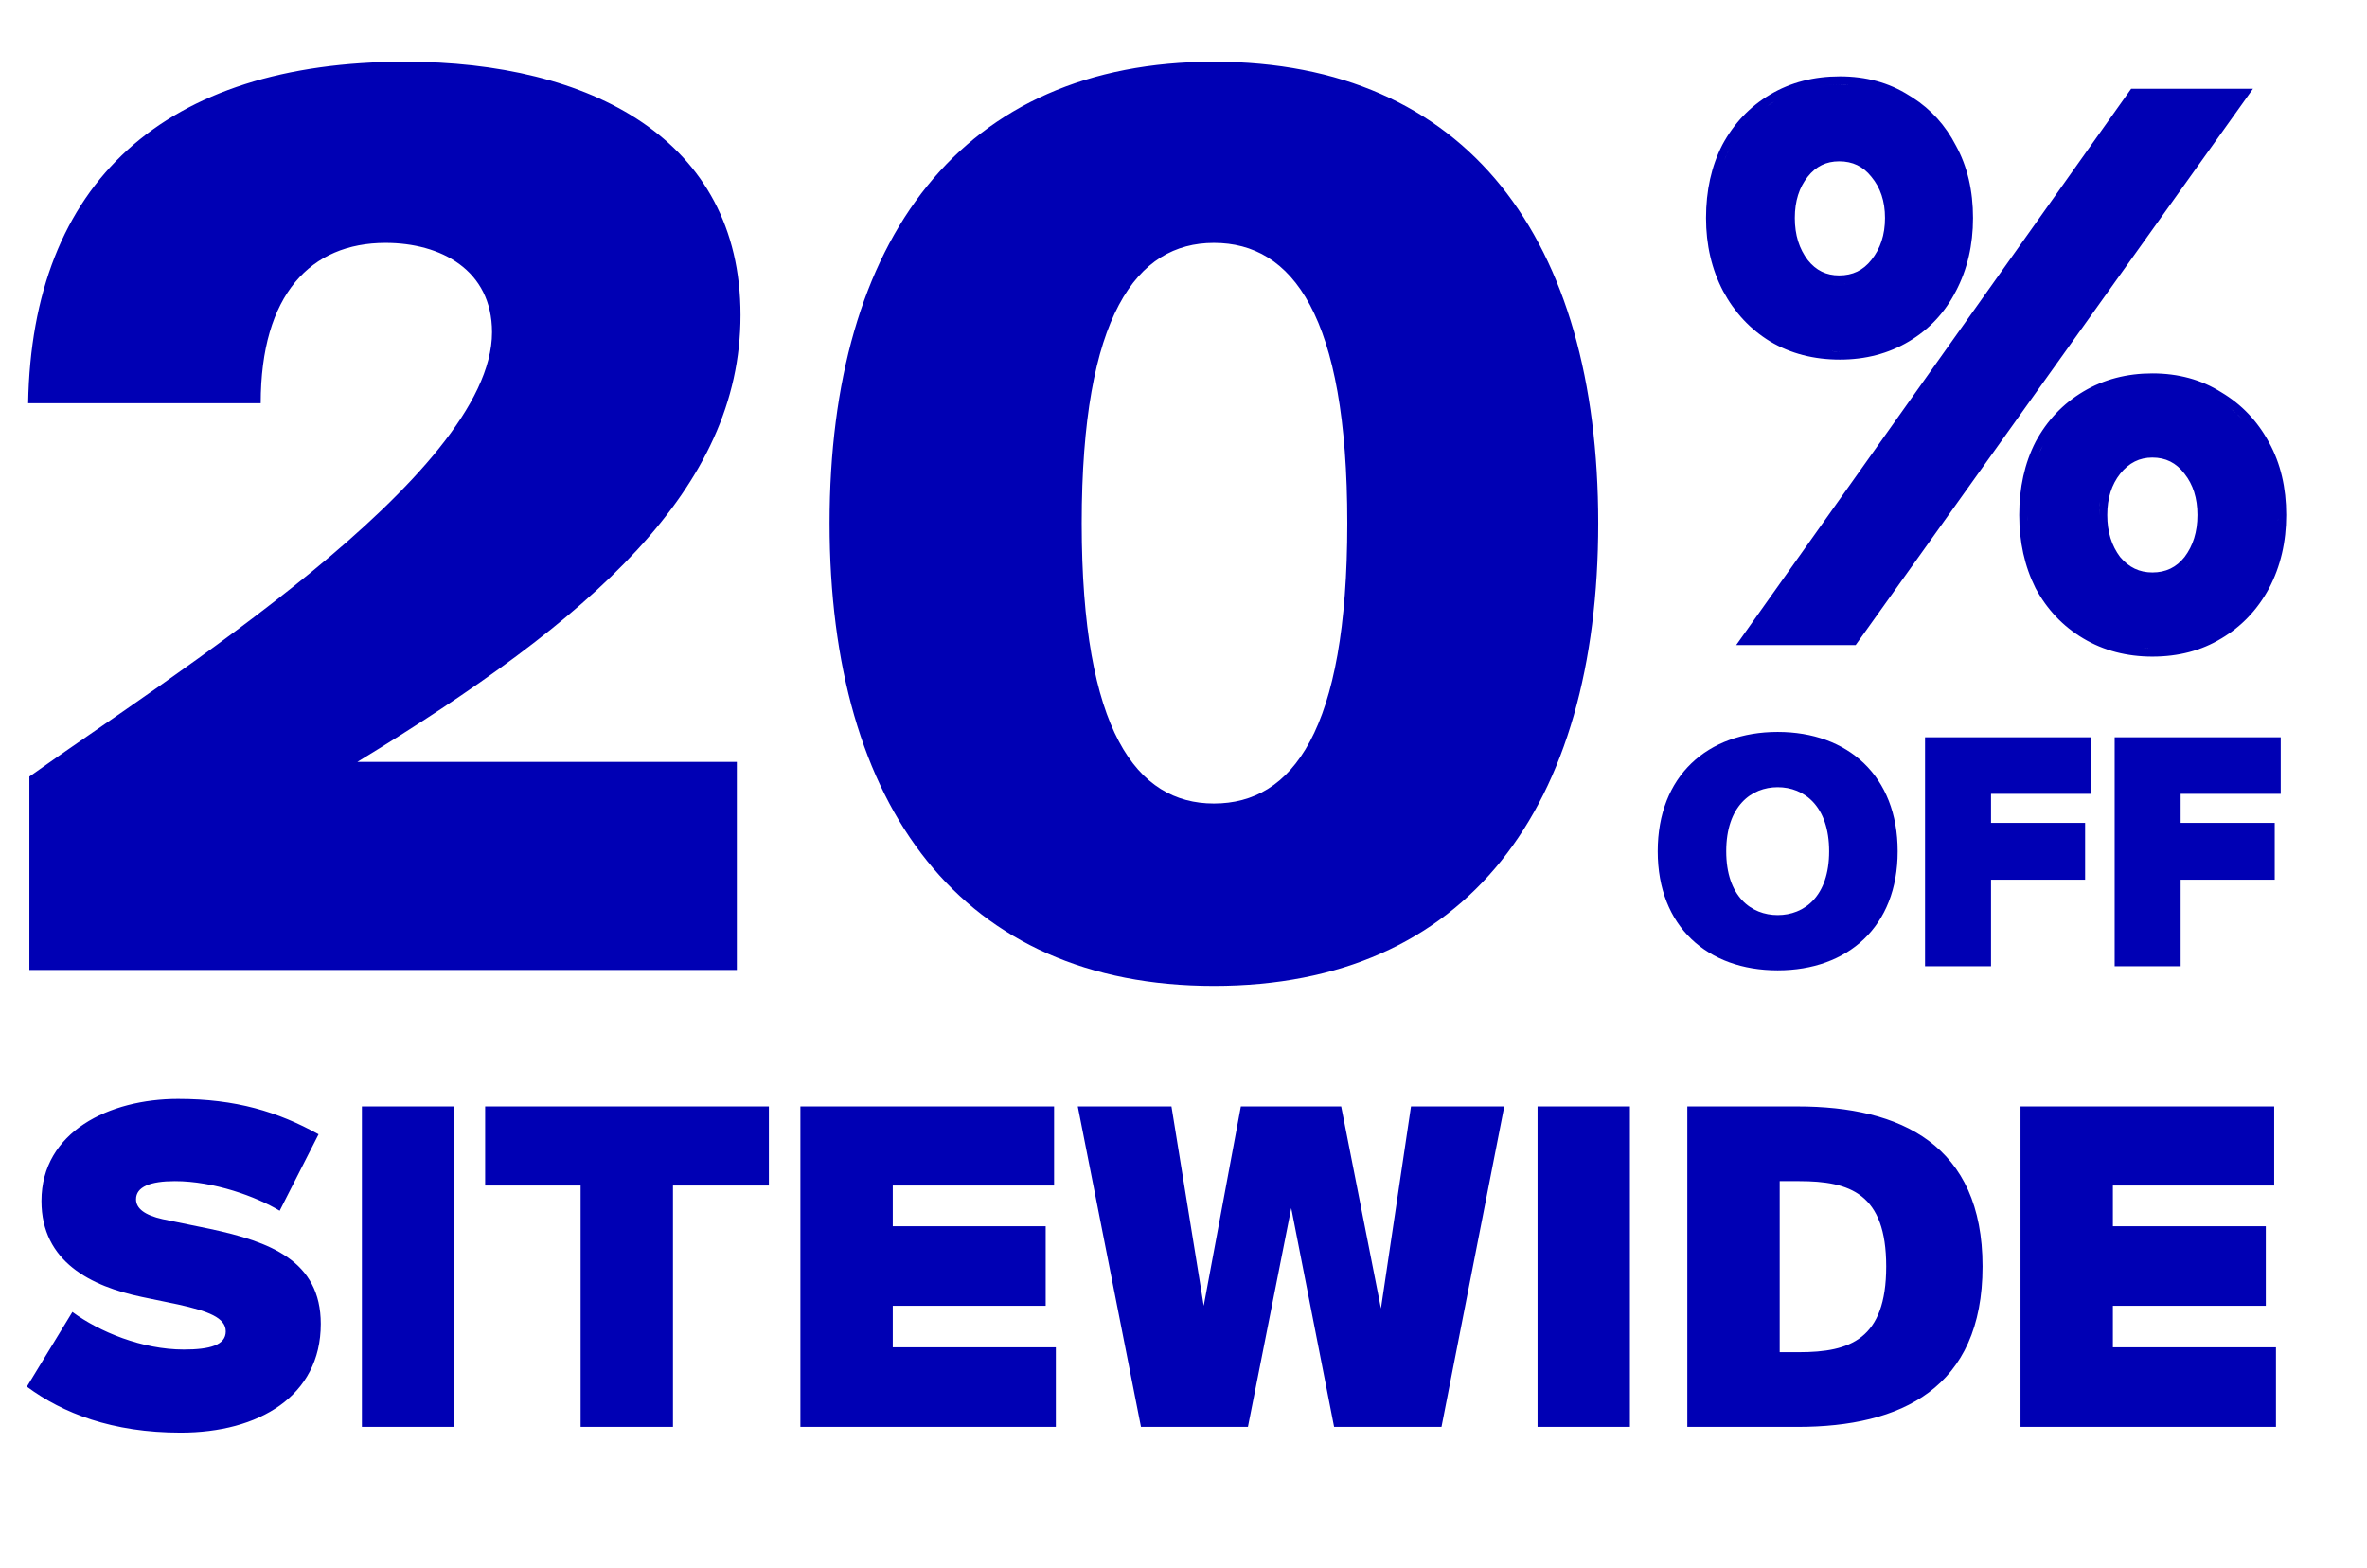 <svg xmlns="http://www.w3.org/2000/svg" fill="none" viewBox="0 0 471 312" height="312" width="471">
<path fill="#0000B4" d="M80.616 12.284C117.393 12.284 147.35 27.627 147.35 62.699C147.35 97.284 117.88 123.1 71.118 151.596H146.619V193H5.845V154.519C33.123 135.034 97.908 94.605 97.908 66.109C97.908 53.688 87.679 48.329 76.719 48.329C61.862 48.329 51.877 58.559 51.877 80.235H5.602C6.332 36.395 32.636 12.284 80.616 12.284ZM241.548 196.166C191.376 196.166 165.072 160.607 165.072 104.103C165.072 47.599 191.376 12.284 241.548 12.284C291.963 12.284 318.023 47.599 318.023 104.103C318.023 160.607 291.963 196.166 241.548 196.166ZM241.548 159.877C257.135 159.877 268.095 145.507 268.095 104.103C268.095 62.699 257.135 48.329 241.548 48.329C226.204 48.329 215.244 62.699 215.244 104.103C215.244 145.507 226.204 159.877 241.548 159.877Z"></path>
<path fill="#0000B4" d="M8.251 238.973C8.251 225.166 21.794 218.658 35.425 218.658C46.946 218.658 55.3 221.208 63.391 225.693L55.652 240.907C50.991 238.093 42.549 235.015 34.81 235.015C29.885 235.015 27.071 236.158 27.071 238.621C27.071 240.468 28.83 241.787 32.347 242.578L41.757 244.513C53.717 247.063 63.831 250.845 63.831 263.42C63.831 277.843 51.431 285.054 35.953 285.054C22.322 285.054 12.473 281.185 5.349 275.908L14.407 261.046C19.772 265.003 28.302 268.521 36.569 268.521C41.757 268.521 44.923 267.642 44.923 264.915C44.923 262.189 41.405 260.87 35.425 259.551L28.214 258.056C18.189 255.945 8.251 251.109 8.251 238.973ZM90.394 220.153V283.911H72.014V220.153H90.394ZM115.534 283.911V235.895H96.538V220.153H152.997V235.895H133.913V283.911H115.534ZM159.269 283.911V220.153H209.748V235.895H177.649V243.985H208.077V259.815H177.649V268.081H210.099V283.911H159.269ZM266.876 220.153L274.791 260.342L280.771 220.153H299.327L286.839 283.911H265.469L256.939 240.38L248.32 283.911H227.038L214.463 220.153H233.106L239.526 259.815L246.913 220.153H266.876ZM324.333 220.153V283.911H305.953V220.153H324.333ZM375.328 251.988C375.328 237.478 368.116 235.015 358.003 235.015H354.134V269.049H358.003C368.116 269.049 375.328 266.498 375.328 251.988ZM335.754 220.153H357.739C378.23 220.153 394.499 227.804 394.499 251.988C394.499 276.26 378.23 283.911 357.739 283.911H335.754V220.153ZM402.054 283.911V220.153H452.532V235.895H420.434V243.985H450.862V259.815H420.434V268.081H452.884V283.911H402.054Z"></path>
<path fill="#0000B4" d="M343.495 169.384C343.495 178.367 348.458 182.074 353.735 182.074C359.012 182.074 363.975 178.367 363.975 169.384C363.975 160.4 359.012 156.63 353.735 156.63C348.458 156.63 343.495 160.4 343.495 169.384ZM377.608 169.384C377.608 184.398 367.682 193.068 353.735 193.068C339.789 193.068 329.863 184.398 329.863 169.384C329.863 154.369 339.789 145.636 353.735 145.636C367.682 145.636 377.608 154.369 377.608 169.384ZM383.055 192.251V146.704H416.1V157.95H396.185V163.729H414.907V175.038H396.185V192.251H383.055ZM420.786 192.251V146.704H453.831V157.95H433.916V163.729H452.637V175.038H433.916V192.251H420.786Z"></path>
<path fill="#0000B4" d="M428.286 74.298C433.452 74.298 438.049 75.537 442.017 78.062C446.058 80.467 449.227 83.805 451.509 88.043C453.806 92.207 454.926 97.035 454.926 102.473C454.926 107.823 453.8 112.692 451.517 117.041L451.509 117.058L451.508 117.056C449.224 121.298 446.053 124.639 442.007 127.045L442.005 127.043C438.037 129.463 433.446 130.649 428.286 130.649C423.213 130.649 418.623 129.459 414.563 127.045C410.517 124.639 407.346 121.298 405.062 117.056L405.05 117.036L405.039 117.013C402.867 112.67 401.799 107.811 401.799 102.473C401.799 97.04 402.865 92.174 405.047 87.92L405.055 87.905L405.062 87.89C407.346 83.649 410.517 80.308 414.563 77.903C418.623 75.489 423.213 74.298 428.286 74.298ZM426.508 128.977C426.799 128.995 427.093 129.008 427.389 129.017L427.837 129.023C427.389 129.016 426.946 129.003 426.508 128.977ZM425.683 128.914C425.944 128.938 426.207 128.958 426.472 128.974C426.207 128.958 425.944 128.938 425.683 128.914ZM424.837 128.825C425.016 128.846 425.195 128.865 425.376 128.883C425.195 128.865 425.016 128.846 424.837 128.825ZM424.025 128.714C424.2 128.741 424.375 128.764 424.551 128.788C424.375 128.764 424.2 128.741 424.025 128.714ZM423.231 128.58C423.367 128.605 423.504 128.628 423.641 128.651C423.504 128.628 423.367 128.605 423.231 128.58ZM422.451 128.422C422.568 128.448 422.685 128.472 422.803 128.496C422.685 128.472 422.568 128.448 422.451 128.422ZM369.252 128.347H345.481L424.071 17.656H448.318L369.252 128.347ZM421.637 128.23C421.764 128.262 421.893 128.293 422.021 128.324C421.893 128.293 421.764 128.262 421.637 128.23ZM420.856 128.018C420.986 128.056 421.116 128.092 421.246 128.127C421.116 128.092 420.986 128.055 420.856 128.018ZM420.113 127.789C420.233 127.829 420.354 127.867 420.475 127.904C420.354 127.867 420.233 127.829 420.113 127.789ZM419.367 127.533C419.476 127.572 419.585 127.612 419.694 127.65C419.585 127.612 419.476 127.572 419.367 127.533ZM418.642 127.255C418.742 127.295 418.842 127.336 418.942 127.374C418.842 127.336 418.742 127.295 418.642 127.255ZM417.954 126.967C418.037 127.003 418.119 127.04 418.202 127.076C418.119 127.04 418.037 127.003 417.954 126.967ZM417.318 126.677C417.366 126.7 417.412 126.723 417.46 126.746C417.412 126.723 417.366 126.7 417.318 126.677ZM406.112 115.508C406.233 115.771 406.358 116.031 406.487 116.289L406.116 115.516C406.115 115.513 406.113 115.511 406.112 115.508ZM405.774 114.743C405.878 114.986 405.984 115.228 406.095 115.468C405.984 115.228 405.878 114.986 405.774 114.743ZM431.595 115.003H431.596H431.595ZM450.765 114.89C450.778 114.86 450.792 114.83 450.806 114.8C450.792 114.83 450.778 114.86 450.765 114.89ZM433.286 114.223H433.287H433.286ZM450.998 114.354C451.045 114.245 451.092 114.136 451.138 114.027C451.092 114.136 451.045 114.245 450.998 114.354ZM428.286 91.045C425.745 91.045 423.638 92.072 421.875 94.276C420.199 96.396 419.314 99.091 419.313 102.473C419.313 105.839 420.19 108.591 421.872 110.821C423.622 112.911 425.727 113.903 428.286 113.903C430.971 113.903 433.058 112.894 434.69 110.832C436.377 108.601 437.258 105.845 437.258 102.473C437.258 99.087 436.37 96.39 434.69 94.269L434.671 94.244C433.028 92.082 430.944 91.046 428.286 91.045ZM405.177 113.21C405.23 113.361 405.287 113.51 405.343 113.66C405.287 113.51 405.23 113.361 405.177 113.21ZM451.306 113.606C451.356 113.478 451.407 113.349 451.455 113.22C451.407 113.349 451.356 113.478 451.306 113.606ZM434.596 113.273H434.597H434.596ZM435.96 111.837C435.656 112.221 435.338 112.575 435.004 112.899L435.202 112.702C435.465 112.433 435.718 112.145 435.961 111.837C436.032 111.744 436.099 111.648 436.167 111.553C436.099 111.648 436.031 111.744 435.96 111.837ZM451.587 112.856C451.636 112.718 451.686 112.581 451.733 112.442C451.686 112.581 451.636 112.718 451.587 112.856ZM404.905 112.412C404.949 112.546 404.995 112.679 405.04 112.813C404.995 112.679 404.949 112.546 404.905 112.412ZM404.651 111.582C404.702 111.758 404.755 111.932 404.81 112.106C404.756 111.932 404.702 111.758 404.651 111.582ZM451.864 112.043C451.911 111.9 451.957 111.756 452.001 111.611C451.957 111.756 451.911 111.9 451.864 112.043ZM404.432 110.784C404.475 110.951 404.521 111.118 404.567 111.285C404.521 111.118 404.475 110.951 404.432 110.784ZM452.121 111.206C452.16 111.071 452.198 110.935 452.235 110.799C452.198 110.935 452.16 111.071 452.121 111.206ZM404.214 109.887C404.256 110.071 404.3 110.254 404.345 110.436C404.3 110.254 404.255 110.071 404.214 109.887ZM452.343 110.397C452.38 110.252 452.417 110.106 452.452 109.96C452.417 110.106 452.38 110.252 452.343 110.397ZM404.037 109.049C404.077 109.253 404.119 109.457 404.163 109.659C404.119 109.457 404.077 109.253 404.037 109.049ZM452.539 109.587C452.576 109.426 452.611 109.264 452.645 109.102C452.611 109.264 452.576 109.426 452.539 109.587ZM403.864 108.095C403.901 108.316 403.939 108.536 403.979 108.754C403.939 108.536 403.901 108.316 403.864 108.095ZM452.722 108.722C452.75 108.576 452.776 108.43 452.803 108.283C452.776 108.43 452.75 108.576 452.722 108.722ZM403.74 107.278C403.771 107.497 403.802 107.715 403.837 107.932C403.802 107.715 403.771 107.497 403.74 107.278ZM452.876 107.869C452.899 107.727 452.921 107.584 452.942 107.441C452.921 107.584 452.899 107.727 452.876 107.869ZM403.626 106.361C403.651 106.593 403.679 106.825 403.709 107.055C403.679 106.825 403.651 106.593 403.626 106.361ZM453.009 106.986C453.029 106.84 453.046 106.693 453.063 106.545C453.046 106.693 453.029 106.84 453.009 106.986ZM403.524 105.289C403.453 104.368 403.418 103.43 403.418 102.474V102.473L403.429 103.426C403.445 104.055 403.477 104.676 403.524 105.289ZM453.112 106.136C453.138 105.903 453.16 105.668 453.181 105.432C453.16 105.668 453.137 105.903 453.112 106.136ZM453.299 103.097C453.286 103.829 453.253 104.55 453.195 105.261C453.244 104.657 453.277 104.045 453.294 103.426L453.299 103.097ZM417.796 100.466C417.728 101.114 417.693 101.783 417.693 102.474L417.694 102.473C417.694 101.552 417.754 100.67 417.876 99.826L417.796 100.466ZM453.256 100.548C453.268 100.776 453.275 101.005 453.283 101.236C453.265 100.685 453.237 100.143 453.193 99.608L453.256 100.548ZM403.463 100.599C403.454 100.772 403.45 100.946 403.444 101.121C403.45 100.946 403.454 100.772 403.463 100.599ZM403.519 99.702C403.51 99.821 403.504 99.941 403.496 100.061C403.504 99.941 403.51 99.821 403.519 99.702ZM418.103 98.588C418.058 98.79 418.016 98.993 417.978 99.2L418.104 98.588C418.15 98.387 418.199 98.187 418.252 97.991L418.103 98.588ZM403.596 98.822C403.583 98.947 403.573 99.073 403.561 99.2C403.573 99.073 403.583 98.947 403.596 98.822ZM437.498 95.746C437.749 96.278 437.965 96.832 438.147 97.408C437.965 96.832 437.749 96.278 437.498 95.746ZM403.701 97.898C403.683 98.043 403.666 98.189 403.649 98.335C403.666 98.189 403.683 98.043 403.701 97.898ZM403.829 96.998C403.801 97.177 403.775 97.357 403.75 97.538C403.775 97.357 403.801 97.177 403.829 96.998ZM403.965 96.204C403.94 96.34 403.916 96.478 403.893 96.616C403.916 96.478 403.94 96.34 403.965 96.204ZM404.14 95.326C404.112 95.456 404.084 95.588 404.058 95.719C404.084 95.588 404.112 95.456 404.14 95.326ZM404.333 94.482C404.296 94.633 404.26 94.784 404.226 94.936C404.26 94.784 404.296 94.633 404.333 94.482ZM436.395 93.851C436.602 94.144 436.796 94.445 436.977 94.754C436.796 94.445 436.602 94.144 436.395 93.851ZM404.551 93.651C404.51 93.796 404.47 93.941 404.432 94.087C404.47 93.941 404.51 93.796 404.551 93.651ZM404.803 92.799C404.753 92.96 404.702 93.121 404.654 93.283C404.702 93.121 404.753 92.96 404.803 92.799ZM405.055 92.033C405.002 92.186 404.948 92.34 404.897 92.496C404.948 92.34 405.002 92.186 405.055 92.033ZM405.343 91.24C405.288 91.384 405.231 91.529 405.179 91.675C405.231 91.529 405.288 91.384 405.343 91.24ZM431.454 89.918C432.237 90.18 432.969 90.547 433.65 91.019C432.969 90.547 432.237 90.18 431.454 89.918ZM405.698 90.353C405.618 90.541 405.539 90.73 405.463 90.921C405.539 90.73 405.618 90.541 405.698 90.353ZM423.825 90.509C423.677 90.589 423.532 90.673 423.388 90.761C423.532 90.673 423.677 90.589 423.825 90.509ZM406.923 87.881C406.774 88.137 406.629 88.396 406.487 88.659L406.115 89.415C405.999 89.661 405.888 89.91 405.779 90.161C406 89.651 406.235 89.15 406.487 88.659C406.629 88.396 406.774 88.137 406.923 87.881ZM428.872 89.442C429.226 89.46 429.572 89.495 429.91 89.546C429.572 89.495 429.226 89.46 428.872 89.442ZM407.759 86.541C407.644 86.714 407.531 86.889 407.42 87.065C407.531 86.889 407.644 86.714 407.759 86.541ZM408.2 85.904C408.097 86.048 407.997 86.195 407.896 86.342C407.997 86.195 408.097 86.048 408.2 85.904ZM447.828 85.326V85.325V85.326ZM408.673 85.263C408.576 85.39 408.481 85.518 408.387 85.647C408.481 85.518 408.576 85.39 408.673 85.263ZM409.165 84.642C409.07 84.758 408.977 84.875 408.885 84.993C408.977 84.875 409.07 84.758 409.165 84.642ZM409.659 84.057C409.566 84.164 409.474 84.272 409.383 84.38C409.474 84.272 409.566 84.164 409.659 84.057ZM441.18 79.449C443.073 80.574 444.761 81.917 446.245 83.477C445.689 82.892 445.103 82.337 444.489 81.813C444.285 81.638 444.077 81.467 443.866 81.299C443.022 80.628 442.126 80.011 441.18 79.448C441.153 79.431 441.125 79.415 441.099 79.398C441.125 79.415 441.153 79.431 441.18 79.449ZM410.187 83.474C410.099 83.569 410.011 83.664 409.924 83.76C410.011 83.664 410.099 83.569 410.187 83.474ZM410.746 82.896C410.644 82.998 410.542 83.101 410.441 83.206C410.542 83.101 410.644 82.998 410.746 82.896ZM411.292 82.369C411.193 82.462 411.094 82.555 410.996 82.65C411.094 82.555 411.193 82.462 411.292 82.369ZM411.854 81.86C411.764 81.939 411.673 82.018 411.584 82.099C411.673 82.018 411.764 81.939 411.854 81.86ZM412.519 81.3C412.401 81.395 412.284 81.49 412.169 81.587C412.284 81.49 412.401 81.395 412.519 81.3ZM413.148 80.806C413.016 80.907 412.883 81.007 412.753 81.11C412.883 81.007 413.016 80.907 413.148 80.806ZM413.801 80.329C413.669 80.422 413.536 80.514 413.406 80.61C413.536 80.514 413.669 80.422 413.801 80.329ZM414.482 79.865C414.328 79.966 414.173 80.067 414.021 80.171C414.173 80.067 414.328 79.966 414.482 79.865ZM416.836 78.502C416.435 78.704 416.041 78.92 415.65 79.145C416.04 78.92 416.434 78.705 416.835 78.503L416.836 78.502ZM440.481 79.021C440.529 79.049 440.576 79.078 440.624 79.106C440.591 79.086 440.559 79.066 440.526 79.046L440.481 79.021ZM439.977 78.735C439.919 78.703 439.863 78.671 439.806 78.64C439.863 78.671 439.919 78.703 439.977 78.735ZM439.256 78.355C439.211 78.332 439.166 78.31 439.121 78.287C439.166 78.31 439.211 78.332 439.256 78.355ZM418.327 77.817C418.074 77.922 417.824 78.033 417.575 78.147L418.327 77.818C418.58 77.712 418.834 77.611 419.091 77.514L418.327 77.817ZM438.567 78.024C438.515 78 438.462 77.975 438.409 77.952C438.462 77.975 438.515 78 438.567 78.024ZM437.854 77.712C437.8 77.69 437.746 77.667 437.691 77.645C437.746 77.667 437.8 77.69 437.854 77.712ZM437.103 77.415C437.062 77.4 437.022 77.386 436.981 77.371C437.022 77.386 437.062 77.4 437.103 77.415ZM436.207 77.104C436.279 77.127 436.351 77.151 436.423 77.175C436.351 77.151 436.279 77.127 436.207 77.104ZM420.655 76.986L420.654 76.987L420.655 76.986ZM435.467 76.877C435.55 76.901 435.634 76.927 435.717 76.952C435.634 76.927 435.55 76.901 435.467 76.877ZM434.702 76.672C434.797 76.696 434.891 76.721 434.984 76.746C434.89 76.721 434.797 76.696 434.702 76.672ZM434.203 76.553C434.13 76.537 434.057 76.52 433.984 76.504C434.057 76.52 434.13 76.537 434.203 76.553ZM433.481 76.401C433.286 76.363 433.089 76.328 432.892 76.294C433.089 76.328 433.286 76.363 433.481 76.401ZM432.631 76.25C432.445 76.221 432.258 76.195 432.07 76.169C432.258 76.195 432.445 76.221 432.631 76.25ZM431.789 76.13C431.583 76.105 431.375 76.082 431.166 76.061C431.375 76.082 431.583 76.105 431.789 76.13ZM429.186 75.93C429.785 75.948 430.374 75.985 430.953 76.038C430.378 75.985 429.794 75.949 429.2 75.931L429.186 75.93ZM366.116 15.199C371.279 15.199 375.871 16.436 379.837 18.957L380.587 19.42C384.264 21.781 387.132 24.959 389.177 28.929C391.48 33.096 392.603 37.93 392.603 43.374C392.603 48.725 391.478 53.593 389.194 57.943L389.192 57.942C387.01 62.192 383.886 65.537 379.837 67.945C375.777 70.358 371.189 71.55 366.116 71.55C360.947 71.55 356.305 70.362 352.24 67.945L352.225 67.936C348.283 65.527 345.171 62.188 342.893 57.958L342.885 57.943C340.601 53.593 339.476 48.725 339.476 43.374C339.476 37.941 340.542 33.074 342.724 28.82L342.739 28.791C345.023 24.55 348.194 21.21 352.24 18.804C356.305 16.387 360.947 15.199 366.116 15.199ZM364.303 69.878C364.6 69.896 364.9 69.91 365.202 69.918L366.116 69.931C365.503 69.931 364.898 69.913 364.303 69.878ZM363.431 69.813C363.711 69.838 363.993 69.859 364.277 69.876C363.993 69.859 363.711 69.838 363.431 69.813ZM362.604 69.727C362.832 69.754 363.06 69.777 363.29 69.798C363.06 69.777 362.832 69.754 362.604 69.727ZM361.746 69.611C361.939 69.64 362.132 69.666 362.327 69.691C362.132 69.666 361.939 69.64 361.746 69.611ZM360.972 69.481C361.131 69.51 361.291 69.536 361.451 69.562C361.291 69.536 361.131 69.51 360.972 69.481ZM360.145 69.316C360.281 69.345 360.416 69.373 360.553 69.4C360.416 69.373 360.281 69.345 360.145 69.316ZM359.305 69.119C359.47 69.16 359.637 69.2 359.805 69.239C359.637 69.2 359.47 69.16 359.305 69.119ZM358.558 68.916C358.704 68.959 358.851 68.999 358.999 69.038C358.851 68.999 358.704 68.959 358.558 68.916ZM357.764 68.674C357.906 68.721 358.049 68.765 358.193 68.809C358.049 68.765 357.906 68.721 357.764 68.674ZM356.987 68.407C357.136 68.461 357.286 68.514 357.436 68.566C357.286 68.514 357.136 68.461 356.987 68.407ZM356.284 68.138C356.411 68.189 356.538 68.24 356.666 68.288C356.538 68.24 356.411 68.189 356.284 68.138ZM355.543 67.826C355.665 67.879 355.786 67.934 355.908 67.986C355.786 67.934 355.665 67.879 355.543 67.826ZM354.802 67.483C354.926 67.543 355.051 67.604 355.177 67.662C355.051 67.604 354.926 67.543 354.802 67.483ZM354.16 67.16C354.258 67.211 354.355 67.263 354.454 67.313C354.355 67.263 354.258 67.211 354.16 67.16ZM370.02 55.613C369.857 55.685 369.692 55.752 369.525 55.814C369.358 55.876 369.189 55.934 369.017 55.987C368.759 56.066 368.495 56.134 368.227 56.192C368.048 56.23 367.866 56.264 367.683 56.292C367.131 56.379 366.558 56.422 365.963 56.422L365.394 56.408C364.874 56.381 364.371 56.318 363.885 56.217C364.546 56.354 365.239 56.422 365.963 56.422C367.45 56.422 368.802 56.153 370.02 55.613ZM362.444 55.792C362.895 55.968 363.362 56.107 363.847 56.209C363.362 56.107 362.895 55.968 362.444 55.792ZM388.389 55.905C388.42 55.836 388.453 55.768 388.483 55.7C388.453 55.768 388.42 55.836 388.389 55.905ZM361.546 55.383C361.831 55.534 362.125 55.667 362.425 55.785C362.124 55.667 361.831 55.534 361.546 55.383ZM388.675 55.257C388.723 55.143 388.773 55.03 388.82 54.916C388.773 55.03 388.723 55.143 388.675 55.257ZM365.963 32.1C363.399 32.1 361.354 33.092 359.71 35.169C358.031 37.291 357.144 39.989 357.144 43.374C357.144 46.756 358.029 49.517 359.726 51.752C361.367 53.817 363.407 54.802 365.963 54.802C368.648 54.802 370.736 53.795 372.369 51.733L372.373 51.727C374.162 49.491 375.089 46.739 375.089 43.374C375.089 40.008 374.161 37.322 372.394 35.201L372.369 35.169C370.736 33.107 368.648 32.1 365.963 32.1ZM388.983 54.506C389.031 54.385 389.079 54.263 389.125 54.14C389.079 54.263 389.031 54.385 388.983 54.506ZM389.28 53.714C389.325 53.588 389.37 53.462 389.413 53.335C389.37 53.462 389.325 53.588 389.28 53.714ZM389.544 52.937C389.587 52.805 389.629 52.672 389.67 52.539C389.629 52.672 389.587 52.805 389.544 52.937ZM389.792 52.13C389.833 51.988 389.874 51.844 389.913 51.701C389.874 51.844 389.833 51.988 389.792 52.13ZM390.02 51.302C390.058 51.151 390.096 50.999 390.133 50.847C390.096 50.999 390.058 51.151 390.02 51.302ZM390.215 50.492C390.248 50.347 390.28 50.201 390.311 50.055C390.28 50.201 390.248 50.347 390.215 50.492ZM390.403 49.597C390.43 49.462 390.455 49.325 390.479 49.189C390.455 49.325 390.43 49.462 390.403 49.597ZM390.553 48.77C390.583 48.588 390.611 48.406 390.638 48.222C390.611 48.406 390.583 48.588 390.553 48.77ZM390.68 47.931C390.705 47.743 390.729 47.555 390.751 47.366C390.729 47.555 390.705 47.743 390.68 47.931ZM390.789 47.038C390.812 46.829 390.831 46.619 390.85 46.408C390.831 46.619 390.812 46.829 390.789 47.038ZM376.516 46.032L376.517 46.033L376.516 46.032ZM390.872 46.163C390.889 45.952 390.902 45.74 390.915 45.527C390.902 45.74 390.889 45.952 390.872 46.163ZM341.109 42.339C341.106 42.475 341.105 42.611 341.103 42.748C341.105 42.611 341.106 42.475 341.109 42.339ZM376.516 40.727H376.517H376.516ZM341.199 40.561C341.183 40.772 341.17 40.984 341.158 41.197C341.17 40.984 341.183 40.772 341.199 40.561ZM341.277 39.673C341.257 39.876 341.24 40.08 341.223 40.285C341.24 40.08 341.257 39.876 341.277 39.673ZM341.379 38.797C341.357 38.969 341.337 39.141 341.317 39.314C341.337 39.141 341.357 38.969 341.379 38.797ZM341.499 37.942C341.48 38.067 341.462 38.193 341.444 38.319C341.462 38.193 341.48 38.067 341.499 37.942ZM341.658 37.017C341.627 37.184 341.597 37.352 341.568 37.521C341.597 37.352 341.627 37.184 341.658 37.017ZM341.82 36.205C341.786 36.362 341.754 36.52 341.723 36.679C341.754 36.52 341.786 36.362 341.82 36.205ZM342.027 35.313C341.983 35.491 341.94 35.67 341.899 35.85C341.94 35.67 341.983 35.491 342.027 35.313ZM342.242 34.498C342.192 34.678 342.142 34.86 342.095 35.042C342.142 34.86 342.192 34.678 342.242 34.498ZM342.481 33.69C342.428 33.861 342.375 34.032 342.325 34.205C342.375 34.032 342.428 33.861 342.481 33.69ZM342.802 32.729C342.723 32.952 342.645 33.176 342.571 33.403C342.645 33.176 342.723 32.952 342.802 32.729ZM343.11 31.9C343.425 31.098 343.776 30.318 344.165 29.56C344.446 29.039 344.74 28.533 345.049 28.041C344.74 28.533 344.445 29.039 344.164 29.56L343.793 30.314C343.548 30.832 343.322 31.361 343.11 31.9ZM370.11 31.331C370.371 31.451 370.625 31.583 370.873 31.727C370.625 31.583 370.371 31.451 370.11 31.331ZM345.882 26.797C345.785 26.933 345.69 27.071 345.596 27.209C345.69 27.071 345.785 26.933 345.882 26.797ZM346.372 26.135C346.261 26.281 346.151 26.428 346.043 26.577C346.151 26.428 346.261 26.281 346.372 26.135ZM346.864 25.515C346.745 25.66 346.628 25.808 346.512 25.956C346.628 25.808 346.745 25.66 346.864 25.515ZM347.38 24.909C347.259 25.046 347.14 25.185 347.022 25.326C347.14 25.185 347.259 25.046 347.38 24.909ZM347.893 24.344C347.777 24.468 347.662 24.593 347.549 24.719C347.662 24.593 347.777 24.468 347.893 24.344ZM348.418 23.803C348.317 23.904 348.217 24.004 348.118 24.107C348.217 24.004 348.317 23.904 348.418 23.803ZM382.306 22.715C382.77 23.115 383.214 23.535 383.643 23.971C383.214 23.535 382.77 23.115 382.306 22.715ZM348.999 23.241C348.889 23.343 348.78 23.446 348.673 23.55C348.78 23.446 348.889 23.343 348.999 23.241ZM349.609 22.692C349.485 22.8 349.361 22.908 349.239 23.019C349.361 22.908 349.485 22.8 349.609 22.692ZM350.241 22.163C350.096 22.28 349.952 22.398 349.811 22.518C349.952 22.398 350.096 22.28 350.241 22.163ZM350.922 21.631C350.754 21.757 350.588 21.884 350.425 22.013C350.588 21.884 350.754 21.757 350.922 21.631ZM351.6 21.142C351.412 21.273 351.225 21.405 351.042 21.541C351.225 21.405 351.412 21.273 351.6 21.142ZM379.71 20.782C380.065 21.01 380.41 21.248 380.749 21.493C380.41 21.248 380.065 21.01 379.71 20.782ZM352.368 20.627C352.141 20.773 351.918 20.921 351.697 21.073C352.142 20.767 352.599 20.475 353.068 20.196L352.368 20.627ZM355.258 19.047C355.008 19.162 354.76 19.282 354.515 19.405C355.006 19.158 355.505 18.929 356.014 18.718L355.258 19.047ZM377.743 19.6C377.714 19.584 377.686 19.568 377.657 19.552C377.686 19.568 377.714 19.584 377.743 19.6ZM377.086 19.256C377.041 19.234 376.996 19.211 376.951 19.189C376.996 19.211 377.041 19.234 377.086 19.256ZM376.376 18.916C376.337 18.898 376.299 18.88 376.26 18.863C376.299 18.88 376.337 18.898 376.376 18.916ZM375.668 18.606C375.626 18.588 375.583 18.571 375.541 18.554C375.583 18.571 375.626 18.588 375.668 18.606ZM357.565 18.137V18.138V18.137ZM374.929 18.315C374.898 18.303 374.867 18.293 374.837 18.282C374.867 18.293 374.898 18.303 374.929 18.315ZM374.186 18.052C374.16 18.044 374.134 18.036 374.108 18.028C374.134 18.036 374.16 18.044 374.186 18.052ZM366.116 16.818C363.967 16.818 361.926 17.034 359.992 17.465C361.926 17.034 363.967 16.819 366.116 16.819C366.727 16.819 367.328 16.836 367.92 16.872C367.626 16.854 367.329 16.842 367.03 16.832L366.116 16.818ZM372.75 17.628C372.713 17.619 372.677 17.608 372.64 17.599C372.677 17.608 372.713 17.619 372.75 17.628ZM372.031 17.454C371.959 17.437 371.887 17.421 371.815 17.406C371.887 17.421 371.959 17.437 372.031 17.454ZM371.276 17.295C371.095 17.26 370.913 17.228 370.73 17.197C370.913 17.228 371.095 17.26 371.276 17.295ZM370.467 17.153C370.278 17.123 370.088 17.096 369.896 17.07C370.088 17.096 370.278 17.123 370.467 17.153ZM369.62 17.032C369.414 17.006 369.206 16.983 368.997 16.962C369.206 16.983 369.414 17.006 369.62 17.032ZM368.782 16.94C368.529 16.916 368.274 16.897 368.018 16.88C368.274 16.897 368.529 16.916 368.782 16.94ZM405.461 113.973C405.549 114.199 405.641 114.423 405.734 114.646C405.641 114.423 405.549 114.199 405.461 113.973ZM403.533 105.387C403.554 105.651 403.578 105.914 403.605 106.175C403.578 105.914 403.554 105.651 403.533 105.387ZM403.533 105.387C403.531 105.354 403.527 105.321 403.524 105.289C403.527 105.321 403.531 105.354 403.533 105.387ZM407.313 87.232C407.181 87.445 407.05 87.662 406.923 87.881C407.05 87.662 407.181 87.445 407.313 87.232ZM341.141 41.498C341.127 41.776 341.117 42.057 341.109 42.339C341.117 42.057 341.127 41.776 341.141 41.498ZM345.423 27.463C345.296 27.654 345.171 27.846 345.049 28.041C345.171 27.846 345.296 27.654 345.423 27.463ZM343.11 31.9C343.015 32.144 342.922 32.39 342.833 32.638C342.922 32.39 343.015 32.144 343.11 31.9Z"></path>
</svg>
